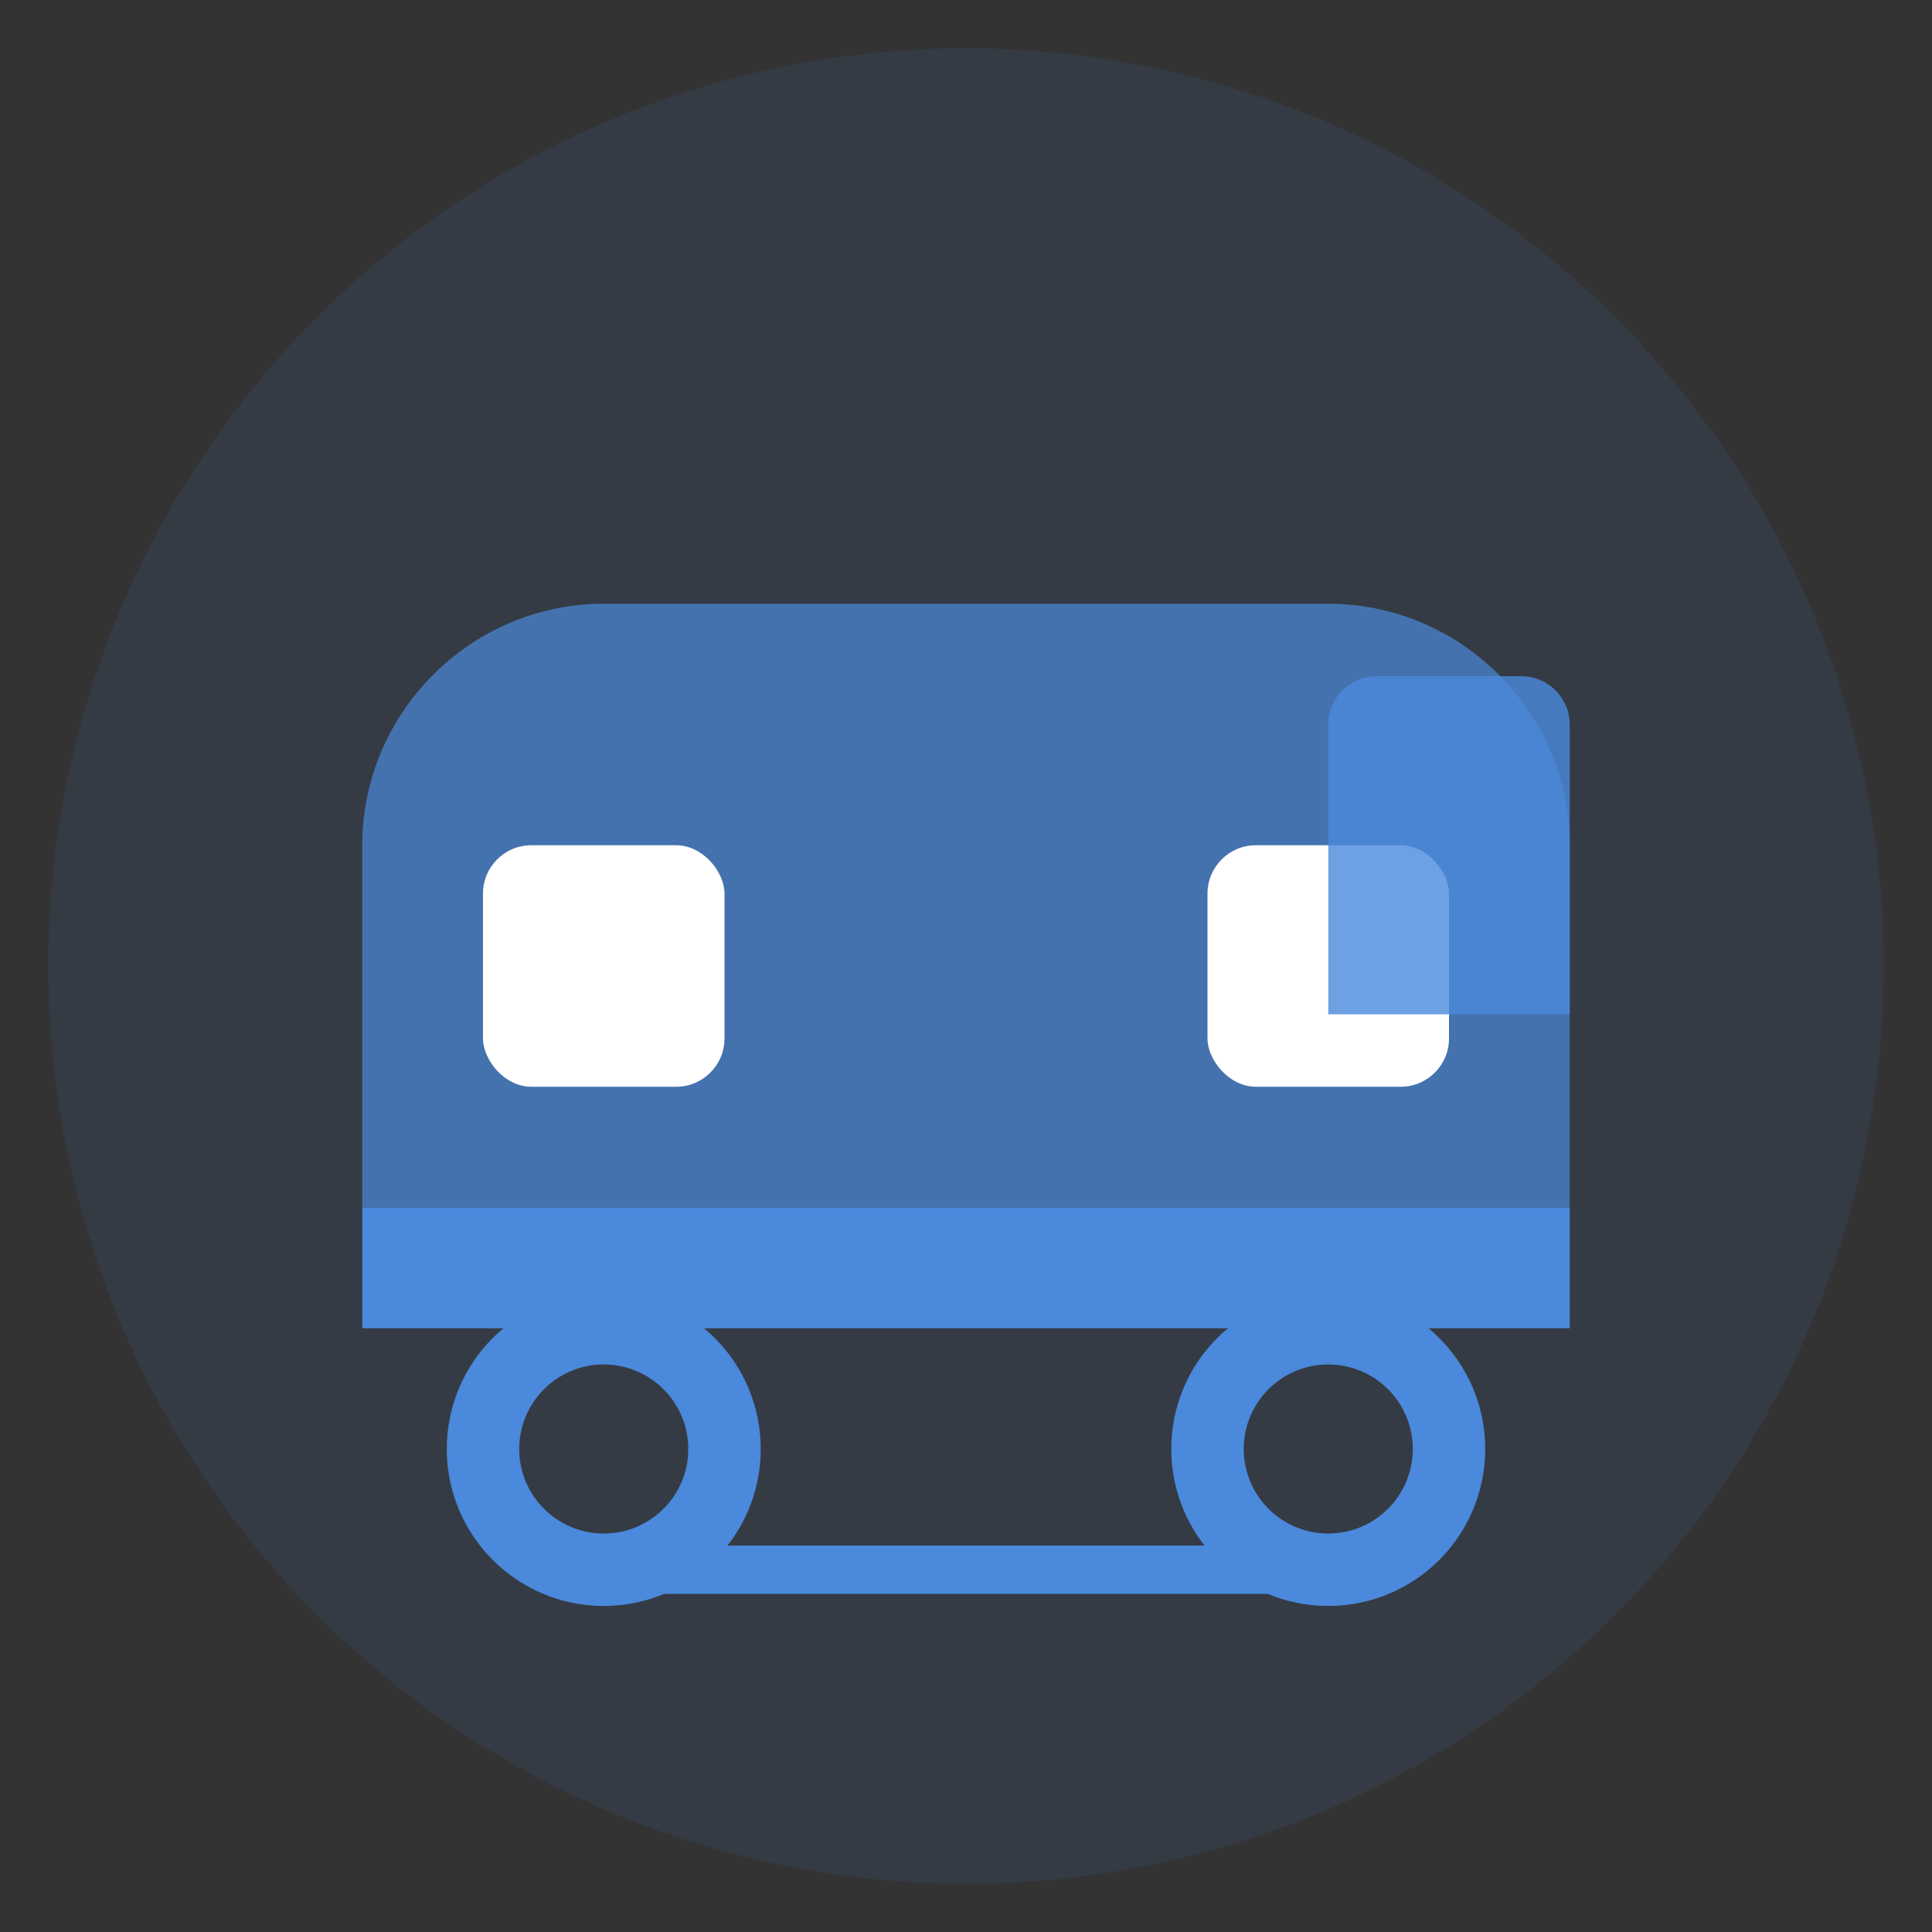 <?xml version="1.0" encoding="UTF-8"?>
<svg xmlns="http://www.w3.org/2000/svg" width="80" height="80" viewBox="0 0 80 80">
  <rect x="0" y="0" width="80" height="80" fill="#333333" stroke="none"/>
  <circle cx="40" cy="40" r="38" fill="#4a89dc" opacity="0.1"/>
  <path d="M15,50h50V35c0-5.5-4.5-10-10-10H25c-5.5,0-10,4.5-10,10V50z" fill="#4a89dc" opacity="0.7"/>
  <rect x="15" y="50" width="50" height="5" fill="#4a89dc"/>
  <circle cx="25" cy="60" r="5" fill="none" stroke="#4a89dc" stroke-width="3"/>
  <circle cx="55" cy="60" r="5" fill="none" stroke="#4a89dc" stroke-width="3"/>
  <rect x="20" y="35" width="10" height="10" rx="2" fill="#ffffff"/>
  <rect x="50" y="35" width="10" height="10" rx="2" fill="#ffffff"/>
  <line x1="25" y1="65" x2="55" y2="65" stroke="#4a89dc" stroke-width="2"/>
  <path d="M65,42H55V30c0-1.1,0.9-2,2-2h6c1.1,0,2,0.9,2,2V42z" fill="#4a89dc" opacity="0.8"/>
</svg>